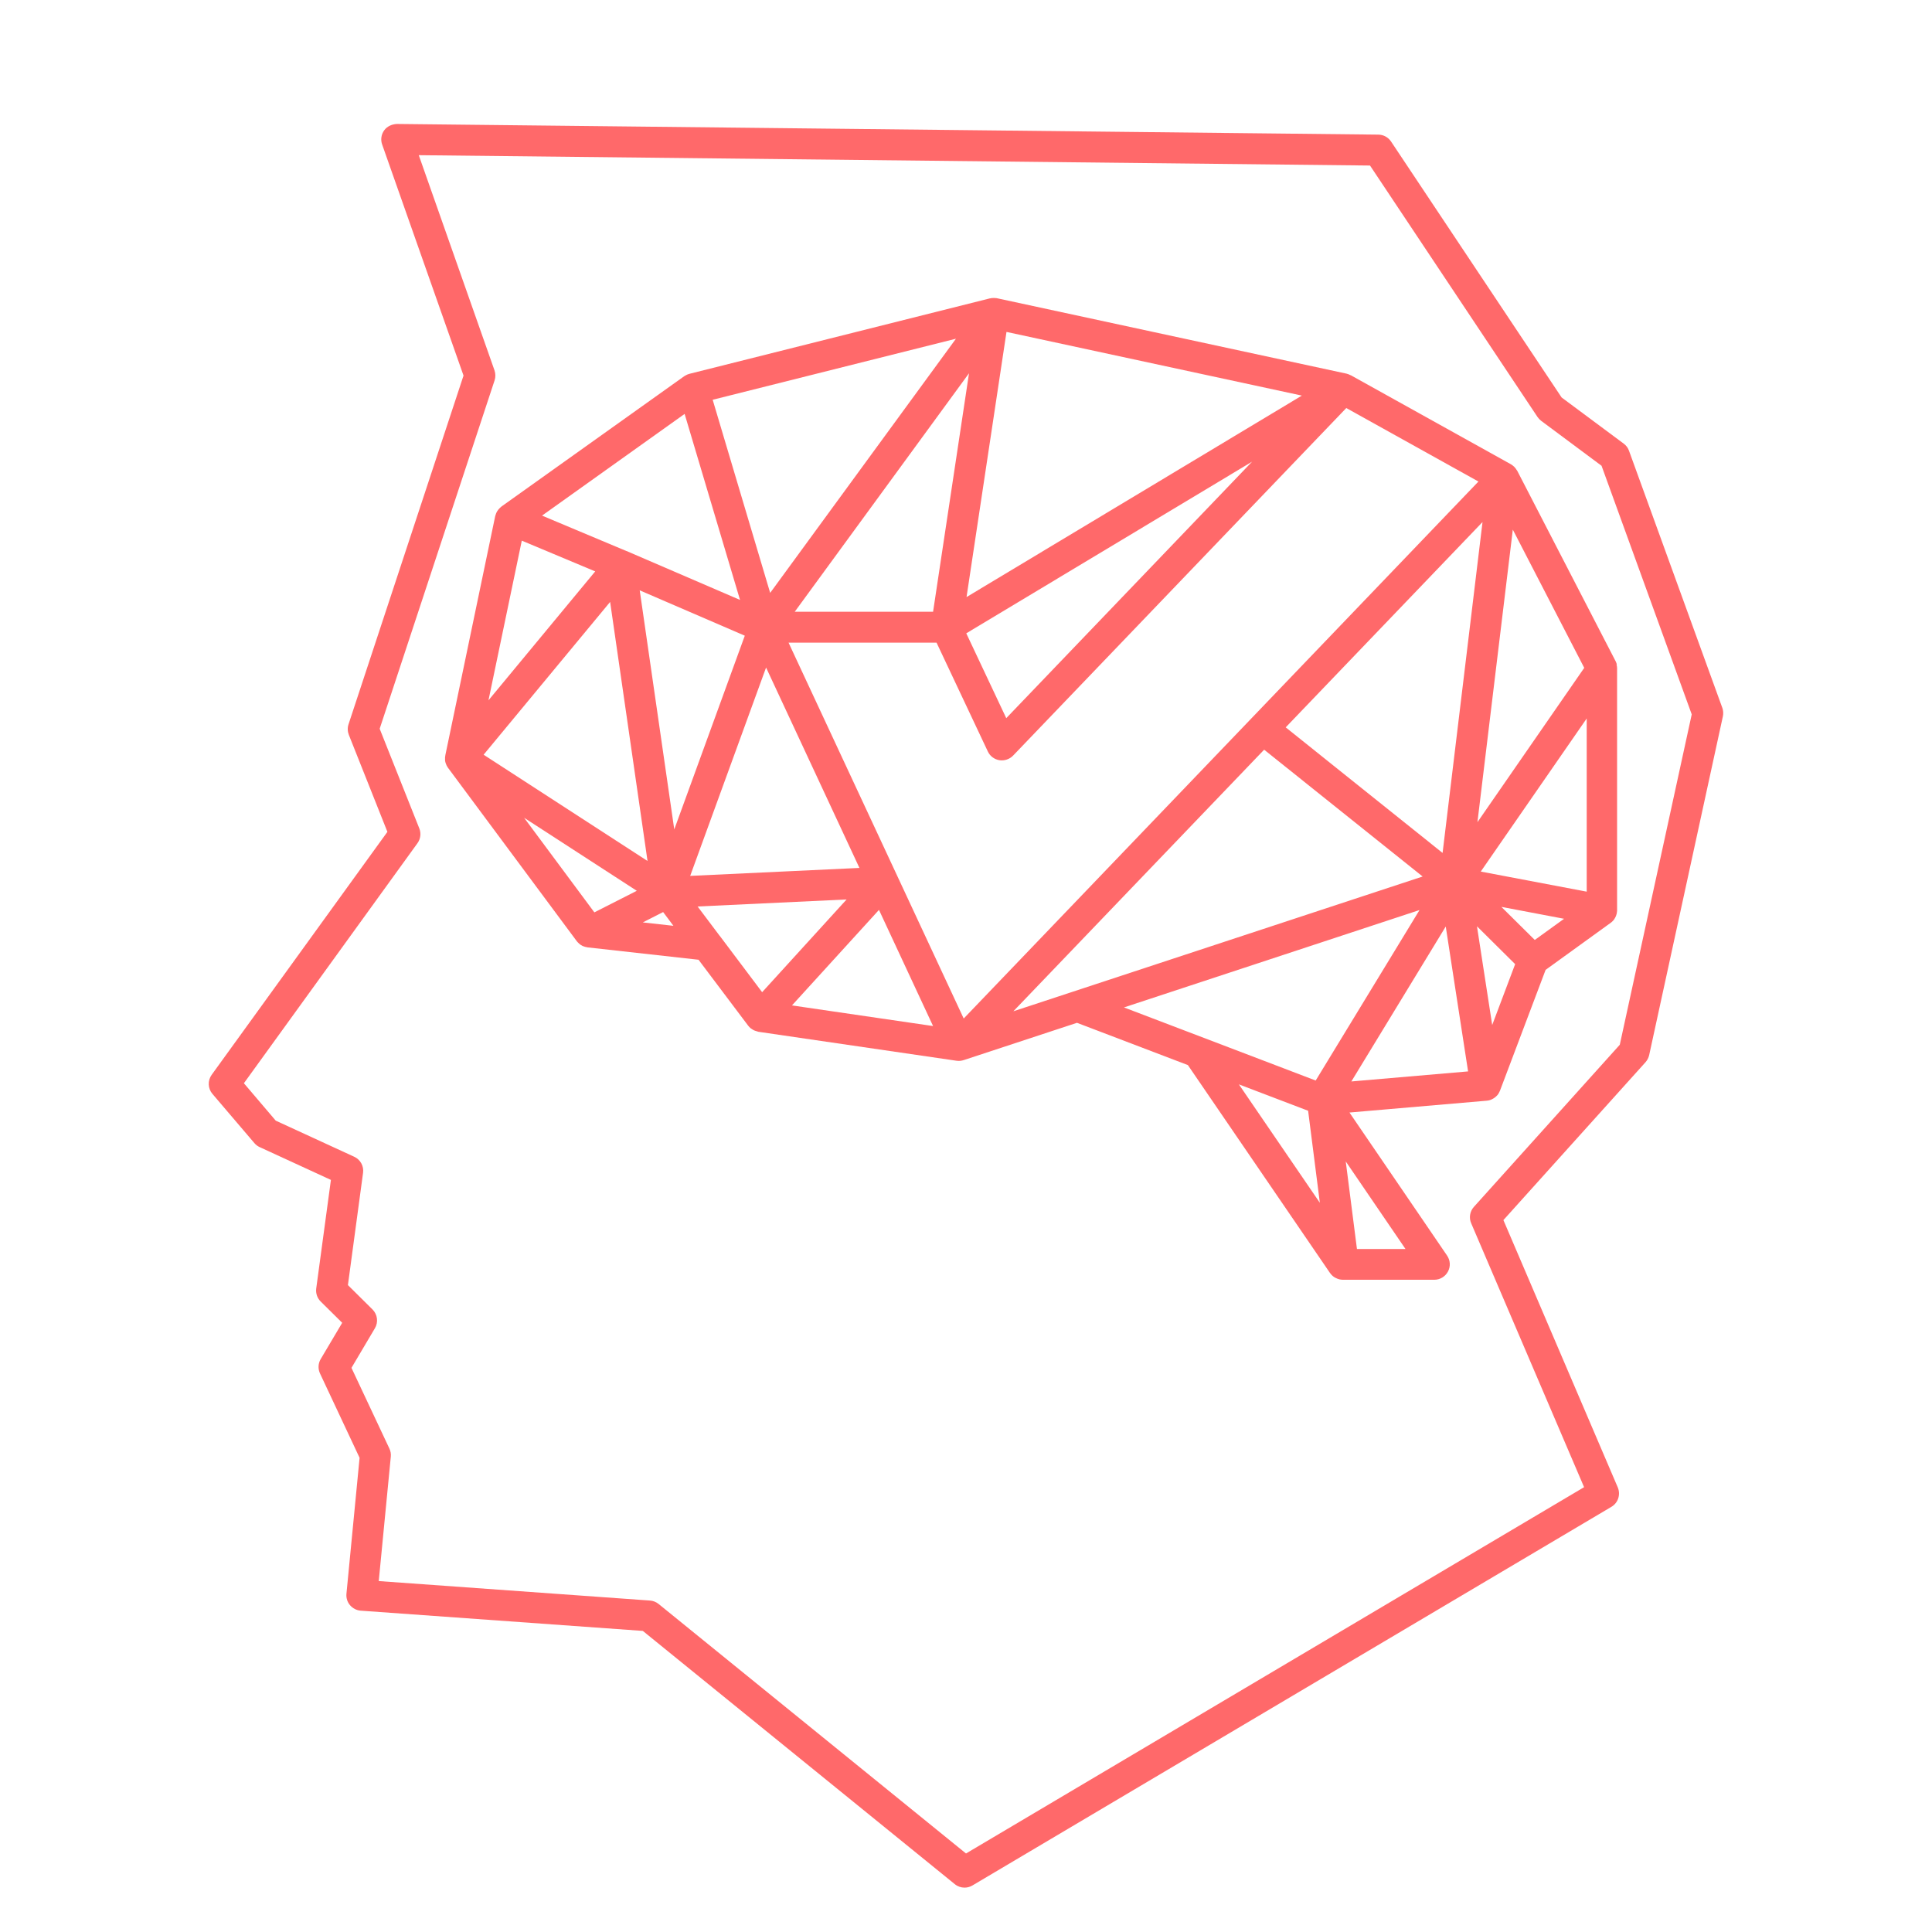 <?xml version="1.0" encoding="UTF-8"?>
<svg id="Layer_1" data-name="Layer 1" xmlns="http://www.w3.org/2000/svg" viewBox="0 0 250 250">
  <defs>
    <style>
      .cls-1 {
        fill: #ff696a;
        stroke-width: 0px;
      }
    </style>
  </defs>
  <path class="cls-1" d="m209.23,85.99c-.03-.09-.06-.18-.1-.27-.01-.03-.02-.06-.03-.08l-12.78-24.74s-.01-.01-.02-.02c-.02-.03-.04-.06-.06-.09-.08-.13-.16-.24-.27-.35-.02-.02-.03-.05-.05-.06,0,0-.02-.02-.03-.02-.12-.11-.25-.21-.39-.29l-20.7-11.51s0,0,0,0h-.01s-.05-.02-.08-.03c-.15-.08-.3-.14-.47-.18l-45.24-9.76c-.07-.02-.14-.02-.21-.02-.04,0-.08-.01-.13-.01-.18,0-.36,0-.53.05-.01,0-.03,0-.04,0l-38.87,9.76c-.05.01-.1.04-.15.05-.05.02-.11.03-.16.06-.1.04-.19.1-.28.15-.03.02-.06.03-.09.05l-23.66,16.87s-.03.03-.05.05c-.1.07-.18.16-.26.25-.03.03-.06.06-.09.1-.1.13-.19.27-.26.42,0,.02,0,.03-.02.05-.05.12-.09.24-.12.36l-6.45,30.93c-.01.05-.01.11-.02.16,0,.04-.01.07-.02.11,0,0,0,.01,0,.02s0,.01,0,.02c0,.07,0,.14,0,.2,0,.04,0,.09,0,.13,0,.02,0,.03,0,.05,0,0,0,.01,0,.02,0,.02.01.04.01.06,0,.03.01.06.02.09,0,.04.01.08.03.12,0,.03.02.06.03.09.01.04.03.08.05.12.02.04.03.07.04.11,0,.02.02.04.03.06.01.02.03.05.04.07.02.03.04.07.06.1.01.02.03.04.04.06,0,0,0,0,0,.01l16.71,22.5c.05.07.11.12.17.18.04.04.07.08.11.11.14.13.3.23.46.31.03.01.06.02.09.03.15.06.31.11.47.13.03,0,.05.02.08.02l14.36,1.6,6.43,8.54c.09.12.2.23.32.33.03.02.05.04.08.05.11.08.22.15.34.21.05.02.1.04.15.06.11.04.22.07.33.1.03,0,.06.02.09.03l25.65,3.75c.1.01.19.02.29.02.15,0,.29-.02.43-.05.04,0,.09-.03.13-.04.02,0,.04,0,.06-.01l14.67-4.83,14.35,5.47,18.41,26.93s.03.03.04.04c.09.12.18.23.29.32,0,0,0,0,0,0,.11.1.23.17.36.24.04.02.07.04.11.05.1.05.2.09.31.12.04.01.08.02.11.03.14.03.28.05.43.05h11.83c.74,0,1.42-.41,1.77-1.07.35-.66.3-1.45-.12-2.06l-12.63-18.51,17.76-1.53c.14-.01.28-.04.42-.08.02,0,.04-.02.05-.02.15-.05.29-.12.43-.21.04-.03.08-.05.12-.08.13-.1.26-.21.37-.34,0,0,.01-.01.02-.02h0c.11-.14.2-.31.27-.47,0-.02.02-.04.03-.06l5.91-15.65,8.44-6.1s.02-.02.03-.03c.02-.02.05-.03.07-.05.12-.1.22-.21.31-.32,0-.01.01-.02.02-.04.09-.13.17-.27.23-.42.02-.05.03-.1.05-.15.04-.12.07-.24.08-.37,0-.05.02-.11.02-.16,0-.03,0-.06,0-.09v-31.24s0-.04,0-.06c0-.12-.02-.24-.04-.36-.01-.05-.03-.1-.04-.14Zm-3.91,29.39l-13.71-2.6,13.71-19.81v22.42Zm-112.19,5.72s0,0,0,0l-2.86-3.8,19.28-.91-10.93,12-5.49-7.3Zm-25.31-15.28l14.58,9.45-5.49,2.79-9.09-12.24Zm-.3-35.86l9.5,3.98-13.81,16.68,4.31-20.66Zm53.22,9.2h-17.9l22.55-30.86-4.65,30.86Zm-31.43,34.18l9.82-26.96,12.08,25.93-21.9,1.03Zm7.07-31.09l-9.13,25.08-4.47-30.94,3.59,1.55,10.01,4.32Zm-33.8,15.41l16.37-19.77,2.05,14.19,2.79,19.33-3.72-2.41-17.49-11.34Zm133.17-29.14l9.25,17.9-13.82,19.97,4.58-37.87Zm-3.91-.98l-5.17,42.83-20.3-16.25,25.48-26.58Zm-67.14,64.25l-22.66-48.63h19.15l6.64,14.09c.28.6.84,1.01,1.49,1.12.65.1,1.31-.12,1.77-.59l43.12-44.98,17.1,9.51-66.6,69.48Zm.34-49.84l36.98-22.21-31.81,33.19-5.17-10.97Zm.03-4.69l5.17-34.31,38.22,8.24-43.39,26.07Zm-1.37-33.43l-24.04,32.89-5.64-18.94-1.8-6.05,31.48-7.9Zm-35.11,9.73l7.17,24.07-14.69-6.33s0,0,0,0h-.02s-10.91-4.58-10.91-4.58l18.45-13.16Zm-1.44,66.24l-3.97-.44,2.63-1.34.78,1.04.55.74Zm15.34,10.29l11.25-12.35,7,15.03-18.26-2.67Zm61.09-33.08l20.51,16.41-52.96,17.44,32.46-33.86Zm20.1,20.76l-13.43,22.05-6.34-2.42-18.47-7.04,38.24-12.6Zm-23.36,22.55l8.5,3.24.45.17,1.52,11.91-10.47-15.31Zm15.27,21.3l-1.45-11.33,7.73,11.33h-6.28Zm-.73-21.67l12.22-20.06,1.23,7.99,1.66,10.76-15.11,1.3Zm18.23-7.32l-1.69-10.95-.28-1.82,4.94,4.9-2.97,7.88Zm5.51-11l-4.32-4.28,8.11,1.54-3.79,2.74Z"/>
  <path class="cls-1" d="m222.87,91.6l-12.08-33.28c-.13-.37-.37-.69-.69-.92l-8.03-5.97-22.07-33.12c-.37-.55-.98-.88-1.64-.89l-127-1.38c-.64.03-1.27.3-1.65.83-.38.53-.48,1.21-.26,1.83l10.53,29.9-14.88,45.12c-.15.45-.13.93.04,1.37l4.99,12.55-22.74,31.44c-.54.75-.5,1.77.1,2.47l5.43,6.37c.19.22.42.4.69.52l9.21,4.24-1.9,14.05c-.08.62.13,1.25.58,1.69l2.78,2.75-2.78,4.69c-.34.57-.37,1.27-.09,1.87l5.12,10.91-1.7,17.59c-.05.54.11,1.07.46,1.48.35.41.85.67,1.38.71l36.51,2.62,40.37,32.77c.37.3.81.45,1.26.45.35,0,.7-.09,1.02-.28l82.69-49c.86-.51,1.21-1.58.82-2.51l-14.8-34.59,18.39-20.43c.23-.26.39-.57.47-.91l9.54-43.84c.08-.37.05-.75-.07-1.11Zm-13.26,43.58l-18.89,20.99c-.52.58-.66,1.41-.35,2.12l14.61,34.15-79.98,47.4-39.78-32.29c-.32-.26-.71-.41-1.12-.44l-35.09-2.52,1.56-16.1c.04-.36-.03-.72-.18-1.04l-4.91-10.45,3.03-5.12c.47-.79.34-1.79-.31-2.44l-3.18-3.15,1.96-14.53c.12-.87-.35-1.72-1.15-2.08l-10.15-4.67-4.12-4.84,22.46-31.06c.4-.55.49-1.28.24-1.91l-5.13-12.9,14.87-45.08c.14-.42.13-.87-.01-1.29l-9.8-27.85,123.09,1.34,21.67,32.53c.13.19.29.36.47.5l7.82,5.82,11.67,32.17-9.31,42.75Z"/>
</svg>